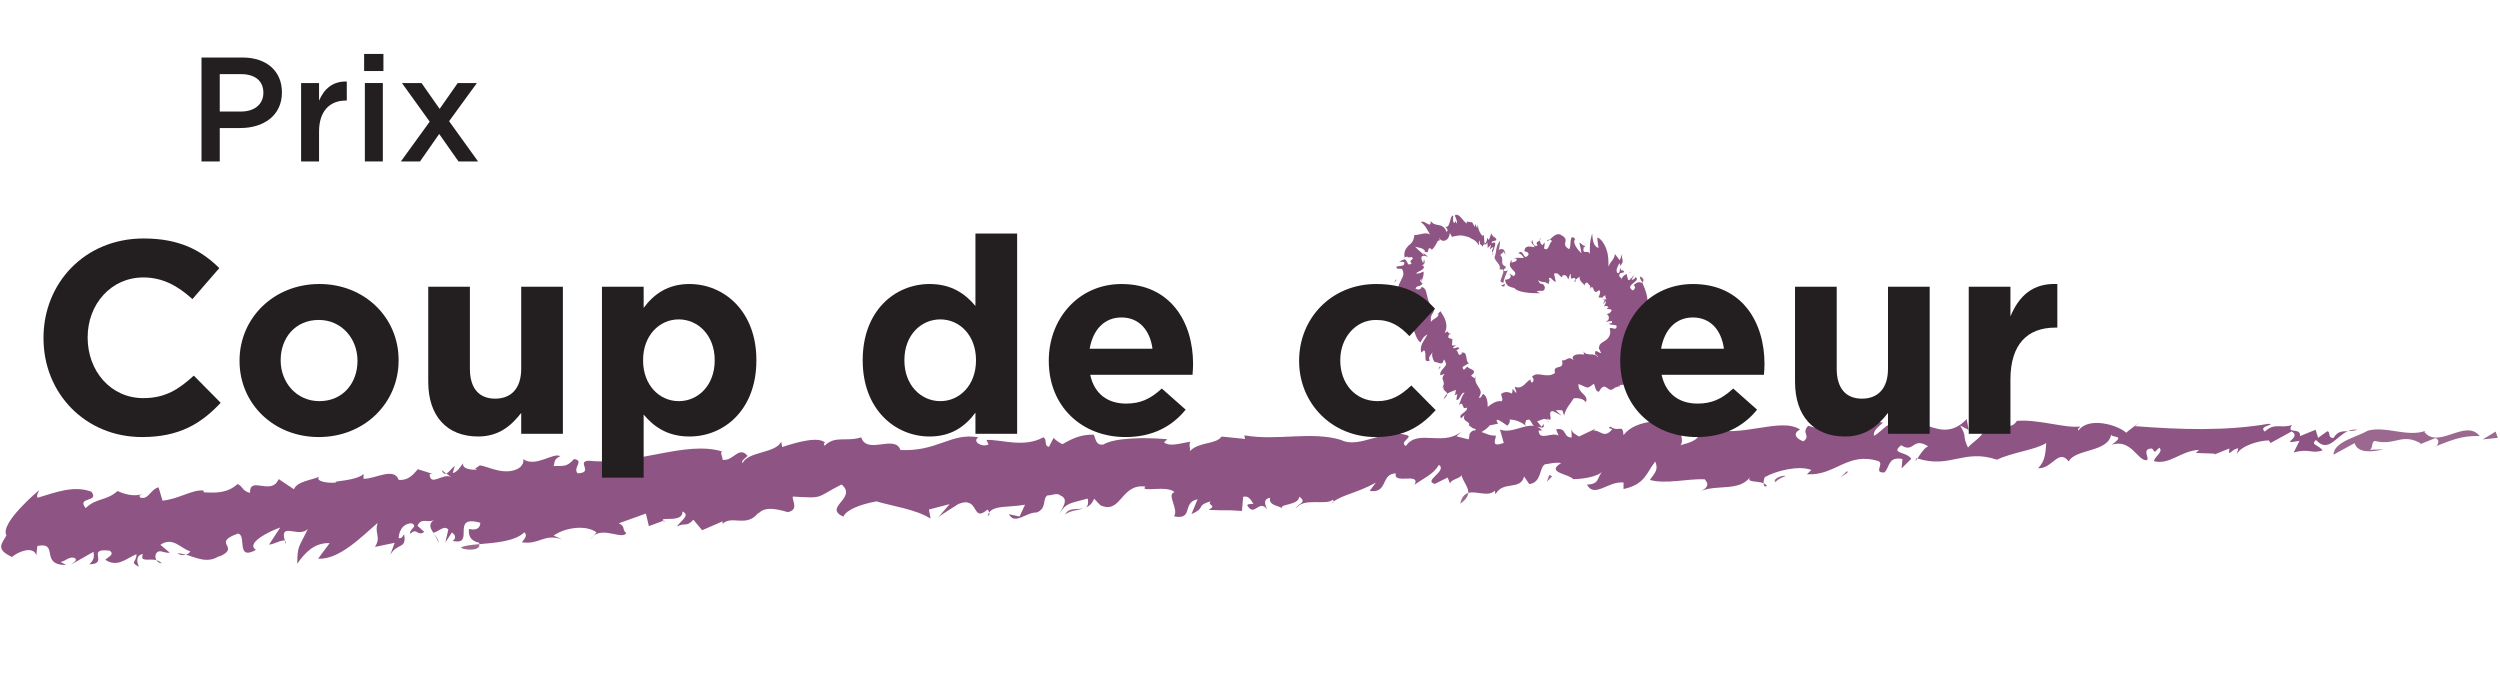 <?xml version="1.0" encoding="UTF-8"?>
<svg xmlns="http://www.w3.org/2000/svg" id="Layer_2" viewBox="0 0 776 211.578">
  <defs>
    <style>.cls-1{fill:none;}.cls-2{fill:#945f88;}.cls-3{fill:#8e5483;}.cls-4{fill:#231f20;}.cls-5{fill:#9b698f;}</style>
  </defs>
  <g id="Layer_1-2">
    <g>
      <rect class="cls-1" width="776" height="211.578"></rect>
      <path class="cls-2" d="M466.886,88.998l-1.035-.332c-.015,.045,1.336-.596,1.346-.648l-.312,.98Z"></path>
      <path class="cls-2" d="M463.932,79.718c.658-1.384,.197-3.301,1.733-4.999,.035,.065-.346,2.857-.451,2.852,1.419-.843,2.124,.337,2.019,1.658,.025-.017-.404-1.214-.449-1.192-.022,.391-1.042,.798-1.085,1.174,1.464,1.296-.476,2.533,1.67,3.55l.14-.147s-.172,.404-.322,.803c-.302-.284-.464,.663-.474,.504,.319,.449,1.062,.14,1.329-.055-.706,1.411-1.269,2.994-1.399,3.932-1.488-.429-.716-.768-.394-2.117,.222-.554,.441-1.114,.394-1.596-.012-.234-.092-.461-.277-.648-.012,.656-.424-.005-.788,.147l-.147,.13c.691-1.8-1.621-2.548-1.501-3.997"></path>
      <path class="cls-2" d="M468.043,83.867l.065-.137c.085-.01,.037,.05-.065,.137"></path>
      <path class="cls-2" d="M446.406,97.322l-.369,.347c.095-.202,.197-.384,.369-.347"></path>
      <path class="cls-2" d="M436.075,79.845l.047,.125c-.683,.032-.496-.015-.047-.125"></path>
      <path class="cls-2" d="M498.117,92.907l-.813,.04c.603-.302,.795-.242,.813-.04"></path>
      <path class="cls-2" d="M481.212,86.991l-.045-.01,.045,.01Z"></path>
      <path class="cls-2" d="M492.007,76.313l.252-.623c-.067,.381-.15,.563-.252,.623"></path>
      <path class="cls-2" d="M481.04,74.381c-.287,.247-.569,.436-.878,.534,.092-.426,.496-.606,.878-.534"></path>
      <path class="cls-2" d="M481.557,87.163c-.11-.08-.229-.137-.344-.172,.127,.035,.244,.07,.344,.172"></path>
      <path class="cls-2" d="M505.133,85.011l1.498-.758c-.401,.344-.955,.534-1.498,.758"></path>
      <path class="cls-2" d="M478.178,73.797c0,.379-.095,.618-.209,.785-.047-.364,.012-.683,.209-.785"></path>
      <path class="cls-2" d="M463.318,78.435c.115,.15,.174,.406,.165,.736-.234-.137-.209-.434-.165-.736"></path>
      <path class="cls-2" d="M480.384,130.466c.127,.14,.262,.327,.414,.559-.252-.055-.357-.277-.414-.559"></path>
      <path class="cls-2" d="M507.592,113.215l.135-.08c.027,.08,.075,.177,.107,.319l-.242-.239Z"></path>
      <path class="cls-2" d="M498.784,120.439l.242,.309c-.127-.125-.194-.219-.242-.309"></path>
      <path class="cls-2" d="M512.279,104.22c.174-.137,.359-.282,.611-.391l-.611,.391Z"></path>
      <path class="cls-3" d="M510.813,95.436c.601,.237,1.085-.16,1.568-.548,.474,.818,.249,1.436,.095,2.049-.14,.481-.269,1.366,.347,2.964l-.741-1.386c-.865,1.456-1.349,3.416-1.122,5.173l.095-.696c.077,.571,.289,1.107,.646,1.586l.578-.359c-1.503,1.237,.426,4.348-.878,4.695-.461-.89-.995-.399-1.431-1.561,.172,.087-2.528,3.019-2.471,2.924l1.803,1.451c.03,.05-1.501,1.481-1.576,1.406-.389-1.005-1.057,2.75-2.615,1.194-.082,1.491,1.454,.952,2.388,1.179-1.187,.459-.576,1.389-2.159,1.117l.404,2.356s-.793,.177-1.581,.357c-.763,.132-1.523,.267-1.523,.267,.207,.085,.14,.329,.357,.409-.252-.09-.464-.11-.648-.09l-.077,.015-.419,.242-.01-.005-.037-.007h-.1l-.199,.047c-.252,.095-.471,.307-.726,.484-.484,.369-1.075,.603-2.196-.566,.097,.087,.12,.187,.2,.304-1.219-1.249-2.099,.561-2.458,1.139-1.075,.082-1.189-1.673-1.571-2.471-2.391,1.825-1.606,1.284-4.792,.092-.252,3.089,3.244,3.129,2.311,5.662-.74-1.065-2.289-1.401-3.79-1.217-.83,1.443-2.536,3.101-2.977,5.35l-.576-1.653-2.042-.02,1.947,1.83c-.496-.404-1.775-.995-2.675-1.488-2.331-.499,.516,3.969-1.885,2.234l.107,.568c-.244-.252-.499-.374-.74-.409-.072-.05-.371,.035-.254-.07-.137,.035-.264,.07-.394,.095-.529,.182-1.139,.524-1.88,.656l1.371,1.768,.638-.9c.446,2.204-1.536,.444-2.299,1.015-1.164-.207-1.491-2.084-2.226-2.421-.267,.262-.992-.075-.982,.641-.451,1.037-.067,1.144,.566,1.867-1.571-1.68-3.994-2.533-5.6-2.458,.414,.997-.868,1.867-.611,1.947-5.787-4.246-2.393,.055-2.957-.693,0,0-8.656,1.815-7.666,1.516-.137,.022-1.361-1.04-1.454-1.015,.808-1.239-2.274-.947-1.272-3.166l-1.104,1.005c-1.134-1.356,2.344-1.927,1.768-3.363-1.678,1.109-.765-2.361-2.463-.721,.636-1.321,.613-2.413,1.8-3.874-1.324-.155-1.571,2.867-2.583,2.132l.324-1.67-.992,.399c.656-.491,.192-1.501,.748-1.812-1.147,.558-2.159,.691-2.919,1.309-.082-.87-1.616-.98-1.04-2.219l-.538,.359c.758-1.07,.538-1.655,.354-2.186-.312-.75-.391-1.142,.449-2.129l-1.326,.416c-.474-1.184,1.628-2.575,1.79-3.433-.197-.476-.289-1.167-.75-1.461-.391,2.358-1.942,.536-2.83,.815-.372-.509-1.209-2.206-.521-3.406-.586,1.441-1.65,1.698-1.005,2.919-2.294,.905-.666-2.112-1.75-3.206l-.89,.73c-.576-2.309,.89-3.593,1.985-5.664-1.214,.643-1.409,1.05-2.216,2.506-1.361-.82-1.73-3.503-2.653-4.904-1.062,.09-1.366,.73-1.456,1.488,.045-2.184-2.079-3.433-.509-5.744-.638,.915-.878-.284-1.581-.618,.426-.259,.932-.716,.843-.743,.08-.364,.137-.803,.125-1.261v-.344c-.025-.11,.05,.022-.057-.309l.012-.172c0-.229-.012-.459-.025-.691-.08-.912-.379-1.753-1.005-2.159l-.491,.703c-.476-.725-.384-1.765-.027-2.757,.324-.95,.82-1.698,1.062-2.381v.032c.461-.71,.658-1.556,.162-2.742-.439-.641-2.019,.242-1.847-.89,.947-.396,2.76,.085,2.403-1.441l-1.583-.167,1.698-.73c1.247,.73,.611,2.269,2.189,1.381-1.072-1.244,.616-1.062,.489-1.927-.032,.194-.067,.394-.115,.601,.012-.157-.07-.391-.297-.765-.165,.14-.743,.147-1.344,.152l.045-.264c-.309,.08-.633,.155-.875,.217-.05-.137-.102-.262-.137-.381l-.012,.06c-.162-1.663,.611-2.575,1.326-3.336,.91-.661,1.548-1.316,1.775-3.216,1.987-.075,3.396-1.017,4.827-.202-.855-1.541-1.511-2.972-2.815-3.792,1.212-.97,3.184,2.401,3.082-.429,1.222,2.201,3.877,.157,4.929,3.608-.172-.666,1.032-.152-.476-1.877,1.561,.945,1.449-3.318,2.346-3.353,.441,.125-.322,2.172,.613,2.271,.102-.145,.127-.491,.239-.623l.369,.815c.384-.78-.424-1.718-.519-2.623,1.503-.658,2.369,1.97,3.787,2.643l-.182-.653,1.638,.259-.06-.217c.035-.052,.937,1.571,.975,1.598l.194-.863c.242,.359,.165,.918,.554,1.182l.162-1.1c.08,1.758,1.037,3.323,1.533,3.61l.302-.381c.057-.04,.302,2.84,.267,2.785,1.234-.476,.379-2.785,1.361-1.104l.75-2.082c.613,1.538,1.351,.87,1.613,2.077-.99,.499-1.301,0-1.568,1.032,2.296-1.189,.623,1.738,.369,2.885-.217-.359-.404-.529,.267-1.638-.304-.354-.868,.668-1.085,.514,.032-.01,.322-1.351,.322-1.351l-1.027,.992s-.092-1.703-.092-1.693c-.875,1.466-.91-.394-1.513,1.396-.229-1.042-1.04-.227-.84-2.052-.753,.778,.07,1.466-.384,1.431-.379-.563-.633-1.147-1.695-1.688-.474-.262-.92-.496-1.354-.736l-.875-.242c-1.419-.499-3.072-.254-4.293,.15l.309,.758c-.287-.758-.703-1.356-1.012-1.93-.162,.783-.369,1.558-.912,1.98-.74,.576-1.628,.676-2.458-.466-.082,.197,.219,.506,.369,.668-.337,.042-.693,.232-1.085,.509l-.072,.045-.012,.02-.01,.005,.404-.162-.01,.022-.08,.125-.165,.247-.299,.524c-.381,.728-.865,1.296-1.224,1.65-.967-.97-1.072-.277-1.174,.219-.142,.506-.085,1.01-1.64,0l.706,.277c-.486-1.112-2.234-1.147-3.119-1.436,1.64,1.79,1.394,1.159,2.922,2.762l-.394-.87,1.501,1.269c-3.129-1.169-1.93,1.194-1.523,1.989l.232-1.279c.357,.873,.404,1.618-.925,2.029,.194-.077,.494,0,.681-.077,.91,1.306-1.498,1.715-2.204,2.436,.897,.259,1.543-.242,2.286-.558,.229,.942-.209,2.052-.658,3.204l.032-.967c-.09,.117-.252,.284-.334,.464-.025,.107-.082,.145,.012,.282,.172,.289,.404,.536,.691,.745-.875,1.222-1.64,.399-2.216,1.533,.556,.494,1.641,.531,1.94-.504,.683,.212,1.099,.72,1.349,1.386l.085,.269,.012,.032,.01,.015v.01c-.13-.314,.289,.711-.302-.701l.022,.065,.047,.122c.057,.155,.115,.329,.187,.519,.082,.346,.185,.743,.289,1.149,.381,1.573,.808,3.321,2.319,3.877-.496,2.067-1.421,1.633-1.152,4.151,.506-.997,2.742-1.401,2.236-2.605l.73-.721c1.094,1.738,2.685,4.002,1.267,6.841,1.663-1.247,.543,.102,1.87,.127,.012,.439-.269,.167-.439,.14-.945,1.827,.733,1.02,.833,1.688l.172-.401-.13,2.191c.359,.057,.903,.157,1.421-.189l-1.142,.897c.469,.748,1.685-.805,1.975,.359l-.985,.491c.915,.16,.327,2.047,1.643,1.174,.254-.17,.08-.202-.012-.439,2.274-.516,1.03,2.922,2.403,3.216l-2.009,1.194c.185,1.678,.84,.431,1.456-.145,.506,.845,1.222,.548,2.122,1.516-.137,.91-.516,.798-.96,1.381,0,0,1.144,.795,1.132,.815l.626-1.496c-1.835,3.785,2.83,4.45,.646,7.427,.907,.499,.957-1.334,1.488-1.052,1.189,.942,1.272,2.675,1.282,4.203-.115,1.369-.299,2.575,.775,3.199,2.274,2.88-6.617,6.28-6.617,6.28,.257-.429,2.077-2.426,2.274-2.909l.429,.511-2.76-1.618c1.441,.539,2.134-1.376,4.004-.601-.391-.372-.725-1.154-1.142-1.306,.913-.548,2.159-.698,2.104-1.857l-.603-.234c1.443-2.029,4.171-3.877,5.739-3.428,.703-.299,.127-1.384-.082-2.244,1.102-.843,2.149-.76,3.408-.172,.105-.386,.204-.778,.182-1.483l1.08,1.299c.329-.451-.476-1.304-.329-1.887,2.493,.91,3.316-1.668,4.814-2.291l.175,.858c.726,.357,1.164-1.182,.262-1.67,1.84-2.044,4.343,.73,7.17-1.197-.785-3.017,3.062-.561,2.159-3.907,1.606,.152,1.882-1.518,3.558-.135-.115-.327-.06-.516-.289-.471,.01-1.421,2.052-1.386,3.67-1.244l-.344-.977c1.351,1.81,3.291,.095,4.627,1.9-.057-.511-.621-.736-.957-1.012-.082-1.134,.324-1.052,.81-.793,.242,.135,.516,.307,.773,.389,.125,.045,.242,.067,.359,.055l.16-.055,.022-.03c-.115,.07,.309-.177-.269,.155l.015-.02,.035-.07c-.289-.444-.461-1.122-.728-1.386,.137-1.69,1.065-1.812,1.997-2.463,.937-.608,1.962-1.922,1.396-3.655,.095-.778,1.733,.474,2.057-.302l.055-.484c.017-.045,.022-.117,.012-.197-.985-.449-1.997-.1-2.423-.656,1.249-.07,1.002-.332,.98-.775-.666,.08-1.094,.04-1.606,.237-.401-.107,.06-.242,.454-.519,.309-.486,.327-1.478-.536-1.917,.616-.005,.937-.272,1.264-.536,.197-.249,.304-.481,.347-.723,.022-.127,.032-.237,.032-.352l-.022-.177-.01-.045v-.015l.112,.726v-.01l-.012-.032c-.16-.179-.469-.282-.758-.337-.591-.085-1.119,.075-.716-.212,0,0,.217-.386,.414-.302,.115-.072-.868-.962-1.513-.165,.277-.601,.833-1.359,.658-1.85l-.82,.927c.057-.401,.499-1.117,.479-1.446l.803-.032c-.586-.03-.576-.701-.646-1.187l-.035-.182-.025-.062v-.03l.259,.409v-.005l-.015-.017c-.032-.07-.092-.112-.16-.112-.152-.012-.404,.13-.81,.514l.07,.18-1.371-.045c.421-.947,.783-1.962,.15-2.286-1.688,1.571-1.491-.646-2.244-1.07l-.424,.738c.165-1.563-1.052-1.498-.706-1.862-.389-.284-1.04-.105-1.107,.783-.307-.726-1.72-1.257-1.558-2.797,0,0-.474,.381-.935,.763-.232,.177-.466,.364-.638,.509l-.112,.09-.062,.042-.01,.01v.007l.591,.219v.005l-.022,.027c-.035,.045-.047,.09-.047,.09,.085-3.199-1.835,.76-1.443-2.605-.566,.386-.509,1.154-.853,1.75-.484-1.621-1.374-1.469-1.87-1.132l.035,.359c-.197,.202-.454-.127-.843-.509-.199-.197-.411-.411-.646-.578-.304-.102-.728-.047-1.075,.035l.554,2.553c-.833-.05-1.651-1.855-2.149-1.062-.02,.434,.177,.499,.394,.563-.105-.027-.207-.035-.299-.02l-.082,.005-.032,.005,.553-.267h-.01v.005h-.015l-.092,.055c-.1,.077-.197,.207-.264,.369-.162,.314-.209,.73-.209,1.1-1.581-1.219-1.591-.217-3.291-1.257,.925,2.152,1.259,.145,2.114,2.164-.15,1.703-.9,.878-2.551,1.237,.309,.401,.726,.411,1.179,.613,0,0-6.49,.322-8.085-1.563-1.521-.426-2.538-.449-2.929-2.6,1.002,.015,2.608-.723,1.269-1.93l1.431,.815c2.002-1.638-2.792-2.084-.613-5.116l-.057,1.022c.486-.479,1.538-.189,1.616-1.062-.172-.489-.633-.404-1.075-.441,0-.047,.868-.085,1.69-.085,.805,.032,1.618,.052,1.618,.052-.524-.883-.893-1.264-1.748-1.511,1.812-1.583,1.513,2.805,3.179,.486,0-.93-.706-.838-1.319-1.104,.287-2.027,1.79-1.379,3.256-1.207-.636-1.446-1.341-.768-.808-2.314,.292,.84,.322,2.286,1.695,1.8-.818-1.399,.197-1.015,.681-1.648,.047,.573,.347,1.269,.671,1.431,.391,.11,.426-.596,.878-.671l-.229,1.795c1.486,.957,1.384-1.411,2.433-2.299-.165-.269-.414-.419-.681-.459,.957-.828,2.436-2.613,3.937-1.104l-.14-.202c2.658,1.658-.601,2.643,2.174,4.231,.898-.224-.162-5.393,1.96-3.097-1.144,1.134,1.002,3.588,1.917,4.42,0,0-.152-.823-.289-1.648-.172-.825-.347-1.663-.347-1.663,.616,.14,.957,1.047,1.755,.992,0,0-.06,.155-.127,.319l-.042,.12c-.434-.125-.14,.03-.249,.03-.02,.055-.03,.087-.03,.087-.464,2.585,1.536,.267,1.892,2.119,.137-3.765-.117-3.139,.75-6.557,.209,2.209,.334,4.014,1.997,4.558-.035-.072-.464-3.296-.391-3.214,.863-.015,2.311,1.935,2.827,3.66,.693,1.79,.623,3.849,.646,5.338,.725-1.93,1.71-1.957,2.009-3.917l1.501,1.942,.793-2.134c-.551,2.381,1.075,2.015-.863,4.029,.08-.469,.334-.716-.045-.957-.464,.676-1.326,2.289-.591,3.037,.935,.08,.449-1.139,1.099-1.553-.292,1.394,.965,.122,.898,1.296l-1.247,.319c-.785,1.518,.706,.992,.588,2.102-.032-1.132,.788-1.561,1.71-1.925l-.182,.105c.204,.376-.05,.424,.319,1.334,0,.334,.08,.578,.529,.461l1.548-1.633-.922,1.558c.357,.08,1.075-.197,1.179-.838,2.204,1.222-3.787,2.56-.703,4.176,.653-.553,.917-1.306,.127-1.645,.992-.878,1.718-1.162,2.516-.745,.08-.055,.13-.092,.194-.142,.521,1.169,1.109,2.6,1.421,3.987,.082,.352,.137,.693,.185,1.025,.01,.155,.022,.314,.037,.484l.01,.242v.018l.137,.868v.065l-.037,.067c-.137,.389-.369,.736-.678,1.042"></path>
      <path class="cls-2" d="M509.74,87.639c-.439-.693-.775-1.304-.706-1.748,.419-.12,1.815,.992,.706,1.748"></path>
      <path class="cls-2" d="M436.804,102.865c0,.13-.012,.252-.025,.404l.025-.404Z"></path>
      <path class="cls-2" d="M434.138,96.434c.239-.052,.414-.012,.576,.07-.359,.219-.673,.307-.576-.07"></path>
      <path class="cls-2" d="M448.08,123.939c.346-.843,.683-1.346,1.122-1.698,.045,.381-.222,.905-1.122,1.698"></path>
      <polygon class="cls-2" points="433.559 86.862 432.609 87.787 433.248 86.834 433.559 86.862"></polygon>
      <path class="cls-2" d="M434.638,93.639c.227,.18,.075,.197,.214,1.025-.057,.347-.232,.673-.566,.673,.115-.404,.347-.267,.185-1.035,.08-.229,.127-.451,.167-.663"></path>
      <polygon class="cls-2" points="447.216 113.855 446.431 114.81 446.857 113.79 447.216 113.855"></polygon>
      <path class="cls-4" d="M74.618,39.742h-6.407v10.372h-5.667V17.85h12.71c7.517,0,12.261,4.238,12.261,10.83,0,7.282-5.809,11.062-12.897,11.062m.175-16.734h-6.582v11.616h6.582c4.293,0,6.961-2.346,6.961-5.807,0-3.822-2.713-5.809-6.961-5.809"></path>
      <path class="cls-4" d="M99.034,50.115h-5.575V25.774h5.575v5.482c1.513-3.635,4.328-6.128,8.611-5.941v5.899h-.322c-4.884,0-8.29,3.179-8.29,9.631v9.27Z"></path>
      <path class="cls-4" d="M113.026,16.743h5.991v5.305h-5.991v-5.305Zm.229,9.03h5.577v24.341h-5.577V25.773Z"></path>
      <polygon class="cls-4" points="148.396 50.115 142.315 50.115 136.322 41.583 130.378 50.115 124.432 50.115 133.377 37.759 124.756 25.774 130.839 25.774 136.462 33.799 142.081 25.774 148.027 25.774 139.403 37.616 148.396 50.115"></polygon>
      <polygon class="cls-5" points="775.32 135.893 774.627 133.958 770.633 136.399 775.32 135.893"></polygon>
      <path class="cls-5" d="M735.017,133.654c-3.645,2.109-10.549,3.438-10.711,7.479l6.567-3.583c.868,3.064,5.163,2.877,8.965,1.902l-4.311,.179c1.119-.404,.439-2.349,1.566-2.757,6.552,1.591,8.315-2.618,14.328,.75l-.344,.322,4.844-1.96c1.503,.459,.868,1.89,.374,2.433,4.318-1.596,7.609-3.273,13.401-3.069-4.351-5.552-12.847,4.263-17.185-1.294l.344-.324c-5.66,2.042-12.112-1.561-17.839-.08"></path>
      <path class="cls-5" d="M756.296,138.422l-.379,.142c.02,.157,.182,.065,.379-.142"></path>
      <path class="cls-5" d="M524.066,132.4l-.212,.885c.337-.327,.646-.648,.212-.885"></path>
      <path class="cls-5" d="M595.172,142.304l-.347-.097c-.431,1.234-.202,.922,.347,.097"></path>
      <path class="cls-5" d="M138.532,146.975l-1.501-1.129c.461,1.139,.97,1.351,1.501,1.129"></path>
      <path class="cls-5" d="M44.308,153.278l-.14,.067,.14-.067Z"></path>
      <path class="cls-5" d="M88.418,167.847l.284,1.095c.132-.633,.005-.955-.284-1.095"></path>
      <path class="cls-5" d="M57.745,172.173c-.878-.249-1.738-.426-2.603-.416,.623,.596,1.713,.693,2.603,.416"></path>
      <path class="cls-5" d="M45.207,152.77c-.272,.212-.588,.374-.9,.509,.347-.14,.681-.284,.9-.509"></path>
      <path class="cls-5" d="M134.75,165.711l1.471,2.805c-.102-.945-.813-1.89-1.471-2.805"></path>
      <path class="cls-5" d="M50.196,174.842c-.464-.548-1.052-.82-1.67-.977,.319,.563,.885,.982,1.67,.977"></path>
      <path class="cls-5" d="M728.748,133.832c.88-.03,1.872-.087,3.074-.409-1.132-.217-2.134-.005-3.074,.409"></path>
      <path class="cls-5" d="M307.064,159.028c-.229,.319-.414,.691-.531,1.129,.681-.267,.706-.668,.531-1.129"></path>
      <path class="cls-5" d="M206.156,161.549l-.324,.122c.092,.122,.232,.264,.451,.439l-.127-.561Z"></path>
      <path class="cls-5" d="M235.374,159.501c-.14,.194-.252,.414-.369,.651,.277-.282,.347-.484,.369-.651"></path>
      <path class="cls-5" d="M184.269,166.3c-.342,.287-.681,.631-.947,1.09l.947-1.09Z"></path>
      <path class="cls-3" d="M162.762,165.221c1.052,.95,.115,2.012-.785,3.087,5.42,.912,6.846-2.875,12.578-.853l-2.713-1.199c3.366-2.443,9.91-3.503,13.338-1.002l-.91,1.047c3.199-2.68,8.866,1.249,10.135-.813-1.491-1.174-.092-2.017-2.344-3.054l8.422-3.027,.935,3.902,4.415-1.638c-1.217-1.501,6.141,.82,6.016-2.919,2.678,1.239-.868,3.064-1.688,4.665,2.471-1.329,2.845,.344,5.069-2.099l2.715,3.264,6.452-2.8c-.324,.339,.102,.563-.197,.905,2.875-3.044,7.689,1.419,11.346-3.767-.185,.189-.125,.349-.172,.583,2.022-2.807,7.295-1.042,9.202-.534,3.393-.8,1.359-3.371,1.476-4.837,9.968,.548,6.811,.514,15.168-3.76,5.086,4.256-5.874,7.086,.566,10.008,.833-2.117,5.253-3.847,10.264-4.757,4.607,1.419,12.306,2.453,16.789,5.348l-.496-2.82,6.425-1.675-3.603,4.191c1.017-.987,4.238-2.84,6.367-4.258,6.667-2.575,3.892,6.128,9.033,1.73,.204,.307,.384,.608,.499,.89,1.638-2.206,6.058-1.481,11.105-2.369l-1.703,3.67-3.296-.726c1.825,3.508,5.42-.696,8.611-.526,3.326-1.291,1.616-4.236,3.383-5.33,1.212,.137,2.997-.957,3.972,.06,2.962,1.075,.391,4.278-.509,5.844,2.476-3.775,3.361-3.303,9.005-4.902,.327,1.758-.07,2.531-.818,2.89,1.187-.471,2.201-1.267,2.797-2.857l1.962,2.062c6.505,2.922,6.263-6.851,13.974-5.814-2.007,1.985,6.639-.563,9.04,1.728-2.658,.626,1.396,5.298-.175,7.514,6.183,1.227,2.356-4.341,7.32-5.295l-1.905,4.587c4.757-2.084,1.107-2.466,5.981-3.992-1.319,1.341,2.201,1.157-.673,2.69,6.397,.297,4.737-.07,10.369,.337l.364-4.373c1.87-.551,2.628,1.371,3.181,2.157-.785,.102-1.997-.015-1.872,.541,2.274,3.732,3.543-2.209,6.156,1.192-.648-1.364-1.409-3.274,.922-3.593-.693,2.688,3.625,2.401,3.819,3.523-1.521-1.805,4.966-.962,5.216-3.879,2.75,1.94-.793,2.132-.91,3.593,2.137-3.463,9.399-.706,11.399-2.7,.047,.267,.165,.461,.16,.633,2.802-2.137,7.512-2.76,13.114-5.889l-1.897,2.555c5.739,.955,3.361-5.35,8.108-5.425-.927,3.598,7.836-.471,5.807,3.548,2.782-2.112,5.769-3.089,7.562-6.218,2.733,1.94-5.024,5.009-1.272,5.931l3.984-1.975,.76,1.917c.132-1.454,3.662-1.65,3.455-2.785,.678,2.304,2.331,3.894,2.191,5.654,2.526-.758,6.151,1.374,8.242-.708l.207,1.127c2.354-4.356,7.734-1.047,8.868-5.525l1.623,2.364c3.874-.519,3.039-5.021,4.812-6.128,1.538-.209,3.433-.753,5.074-.396-4.994,2.979,2.618,3.396,3.715,4.979,1.987,.022,7.829-.489,9.399-2.715-2.344,2.334-.82,4.151-5.118,4.438,2.406,4.293,6.527-1.169,11.364-.673v2.029c6.846-1.506,6.986-4.999,9.88-8.549,.87,2.478,.202,3.139-1.698,5.712,4.617,1.401,11.808-.399,16.993-.207,1.663,1.753,.613,2.802-1.085,3.605,5.293-2.014,11.937,.214,15.203-4.296-1.274,1.795,2.172,1.117,4.169,1.935-.025-.918,.334-2.097,.571-1.98,3.226-1.86,10.414-3.66,14.263-2.142l-1.364,1.329c8.823,.571,12.573-7.123,22.249-4.051,1.74,.918-1.72,3.682,1.81,3.503,1.685-1.658,1.072-5.039,5.577-4.184l-.257,2.922,3.014-2.992c-1.613-2.378-6.602-1.446-3.139-4.203,4.051,2.645,3.456-2.757,8.379,.347-1.119,.324-2.55,2.575-3.336,3.757,10.274,3.251,14.268-3.097,24.682,.381,5.126-2.393,11.753-2.967,15.296-5.166-.257,2.92-.192,5.495-2.541,7.821,4.4,.294,6.385-6.308,9.514-2.092,2.067-4.019,12.191-2.75,13.184-8.35,.197,1.124,4.742-.045,.16,3.154,6.004-1.942,7.973,4.849,10.721,4.799,1.546-.162-1.798-3.543,1.738-3.635,.434,.239,.531,.808,.982,1.04l1.336-1.294c1.416,1.279-1.511,2.755-1.64,4.201,4.944,1.202,8.13-3.184,13.997-3.533l-1.007,.97,5.946,.219-.337,.324,4.802-1.947-.147,1.441c1.104-.406,1.371-1.304,2.919-1.468l-.496,1.778c1.523-2.757,7.203-4.228,9.975-4.241l.519,.803,6.557-3.59c3.465,1.927-4.475,4.226,2.433,2.907l-1.8,3.637c4.914-1.401,5.625,.544,8.98-.681-1.486-1.855-3.819-1.608-2.077-3.221,3.812,4.179,6.153-1.052,9.88-2.73-1.877,.072-3.151,.03-4.453,2.142-1.985-.082-.693-1.94-1.917-2.107l-2.83,2.037-.785-2.501-4.837,1.965c.327-2.917-4.43-.391-2.516-3.461-3.381,1.227-5.308-.873-8.394,2.057-2.274-1.768,3.615-2.117,1.197-2.426-13.488,2.324-27.4,1.82-41.449,.75l1.349-1.304c-1.349,1.304-3.141,2.369-4.149,3.346-2.408-2.354-11.608-5.136-14.792-.701-.454-.237,.252-.903,.576-1.237-4.652,.611-13.092-2.319-19.718-1.753-2.745,4.685-10.02-2.725-12.443,3.643l1.349-1.329c2.284,1.713-3.149,4.435-4.064,6.009-1.917-4.076-.172-3.151-2.446-6.891l2.655,1.384-.623-3.381c-8.302,8.866-15.754-3.707-20.9,2.723,.317-.337,.222-.89,.558-1.209-3.513-1.86-5.899,2.486-8.437,3.682-.324-1.688,1.473-2.785,2.805-4.111-6.168-1.219-16.382,3.573-23.194,.992-2.341,2.334,.96,3.049-1.488,4.819-2.102-.593-3.615-2.411-1.062-3.618-5.924-4.124-19.245,3.094-28.27-.636-4.652,2.62-1.695,3.675-8.881,5.482,1.665-1.663-1.822-5.527,2.476-5.799l.469-1.795c-7.18-.222-16.779-.681-20.581,4.455-.302-3.705-1.319-.681-4.066-2.62-1.094,.439,.12,.553,.553,.79-2.56,3.236-3.969-.042-5.839,.504l.646-.671-5.101,2.426c-.868-.464-2.169-1.144-2.378-2.274l.09,2.585c-2.77,.077-1.419-3.271-4.847-2.516l.76,1.915c-2.204-1.152-5.647,1.626-6.168-1.189-.105-.556,.327-.324,1.102-.429-3.513-3.854-8.831,1.478-13.114-.254l1.174,4.171c-4.094,1.416-2.541-.803-2.421-2.276-2.755,.09-3.396-1.259-7.038-1.633-1.77,1.1-.905,1.563-1.458,2.787l-3.73-.93,2.331-2.336c-5.575,6.233-14.336-.364-18.033,5.32-2.191-1.144,1.895-2.563,.576-3.244-6.819-2.54-15.039,4.338-20.743,1.364-9.247-2.785-19.751,.369-29.993-1.421l.209,1.119-7.273-.74c-1.907,2.566-6.859,1.506-9.858,4.515,.229-.897-.454-2.254,.239-2.922-3.092,.429-6.405,1.698-8.265,.207l1.007-.98c-6.836-.588-16.313-.519-19.855,1.663-2.329,.299-2.311-1.725-2.957-3.079-3.947-.065-6.512,1.114-9.726,2.964-.86-.461-1.75-.925-2.742-1.952l-1.454,2.777c-1.65-.364-.416-2.256-1.733-2.952-6.096,3.381-13.333,.556-17.649,.815l.646,1.356c-1.778,1.097-5.278-.773-3.171-2.182-8.571-1.513-12.61,4.49-24.179,3.949-1.673-4.974-10.399,1.616-12.167-3.927-4.867,1.488-8.035-.698-11.406,2.613-.102-.563-.531-.793,.242-.905-1.92-2.072-8.382-.359-13.368,1.291l-.317-1.678c-1.725,3.712-10.339,2.984-11.977,6.697-.576-.778,.878-1.576,1.548-2.256-2.725-3.351-4.455,1.83-7.816,1.179,.207-.903-.82-1.902-.152-2.585-11.346-3.461-26.844,4.465-41.349,2.895-3.984,.234,1.765,3.717-3.431,3.914-1.655-1.708,2.214-3.957-1.142-4.433-2.194,2.488-3.104,2.094-6.315,2.167,.474-1.257-.12-2.017,2.044-3.044-1.987-1.351-7.562,3.603-11.508,.912,.287,1.097-.319,1.812-.947,2.523-5.103,3.657-12.653-2.004-12.977-.192,0,0-1.835,.686-.16,.912-1.987,.127-4.874-.13-4.55-1.957-.935,1.08-1.698,2.705-3.231,3.037l.633-2.191c-.853,.546-1.765,1.965-2.62,2.311l1.536,1.144c-2.436-1.526-6.452,3.124-6.719-.903l.763-.172-4.398-1.399c-1.536,1.79-3.084,3.595-5.959,3.301-1.496-4.061-7.285-.227-10.932-.329l.035-1.471c-2.63,2.289-9.91,2.047-8.542,2.645-2.732,.277-6.512-.391-5.276-1.818-2.149,1.042-6.846,1.419-7.804,3.904l-4.739-3.171c-2.269,5.368-9.035-1.212-8.896,4.296-2.553-.671-2.054-1.935-3.844-2.76-3.259,2.944-6.874,2.76-10.494,2.573l-.137-.566c-3.59-.287-7.644,2.658-12.678,3.156l-1.234-4.144c-2.595,.706-3.116,3.967-5.644,3.206-.601-.626-.057-.868,.601-1.122-2.426,.935-5.784,.012-7.654-.94-3.705,3.236-6.627,2.067-9.918,5.323-2.989-3.695,4.366-1.633,1.79-5.099-5.363-1.987-10.77,.07-16.704,1.875-.496-.788,.172-1.449,.426-2.336,0,0-3.012,2.516-5.807,5.53-2.792,3.014-5.39,6.505-4.306,8.514-1.576,2.683-3.371,4.336,1.743,6.677,1.768-1.621,6.649-3.59,7.517-.519l.347-2.909c6.936-1.339,.529,5.976,8.945,5.921l-1.778-.955c1.593-.172,2.852-2.032,4.63-1.087,.541,.808-.601,1.214-1.282,1.87l6.896-3.922c.317,1.693,.077,2.58-1.299,3.889,6.385-.14-1.361-5.271,6.42-4.216,1.431,1.212-.464,1.825-1.456,2.805,3.65,2.356,6.016-.045,9.663-1.763,.145,2.583-2.319,2.381,.795,3.917-.658-1.334-1.107-3.585,1.224-3.937-1.04,2.66,1.842,1.316,4.161,1.88-.501-.883-.374-2.117,.504-2.615,1.097-.454,2.107,.543,3.67,.307l-2.919-2.441c3.822-2.625,6.21,1.062,9.282,2.039-.219,.491-.723,.835-1.316,1.02,3.209,.913,6.617,2.92,10.446,.329l-.317,.354c7.325-3.119-2.578-4.169,5.951-7.223,2.897,.329-.785,8.571,5.622,5.054-3.288-2,3.879-5.682,7.549-6.948l-3.495,5.315c1.521-.065,4.049-1.66,4.917-1.209l-.277-1.119c-.636-4.251,4.907,.247,7.422-2.568-2.887,6.088-3.186,4.969-3.323,10.823,2.411-3.343,5.206-6.54,10.087-6.397l-3.59,4.837c6.557,.389,13.57-6.899,18.499-11.127-1.112,3.441,1.172,4.415-.87,7.47l6.141-1.267-1.406,3.795c2.179-3.957,5.216-1.663,4.326-6.44-.603,.703-.461,1.257-1.683,1.219,.01-1.476,.803-4.54,4.016-4.637,2.264,.982-1.087,1.985-.352,3.288,1.857-2.154,2.289,.97,4.276-.631l-2.099-1.872c1.222-2.912,3.52-.466,5.482-2.054-2.413,1.436-1.431,2.967-.317,4.545l-.167-.352c1.511-.322,3.358-2.471,4.572-.977l-.925,3.997,1.997-3.054c.9,.394,1.65,1.698,.277,2.57,7.285,1.663-1.01-8.26,8.576-5.635-.015,1.471-.935,2.551-3.523,1.927-.182,2.373,.581,3.677,3.166,4.296,.057,.172,.035,.287,.052,.429,4.819-.419,11.087-.833,13.984-3.69"></path>
      <path class="cls-5" d="M148.777,168.91c-2.57,.227-4.739,.454-5.697,1.06,.566,.706,6.061,1.346,5.697-1.06"></path>
      <path class="cls-5" d="M528.032,152.358c-.332,.125-.641,.249-.945,.406l.945-.406Z"></path>
      <path class="cls-5" d="M548.487,150.836c-.224-.404-.621-.651-1.085-.838,.01,.758,.284,1.341,1.085,.838"></path>
      <path class="cls-5" d="M336.732,157.677l.082-.037-.082,.037Z"></path>
      <path class="cls-5" d="M453.261,156.343c1.765-1.284,2.411-2.339,2.493-3.336-1.127,.339-2.044,1.239-2.493,3.336"></path>
      <path class="cls-5" d="M413.943,155.692c-.247,.197-.509,.369-.728,.591,.578-.227,.728-.394,.728-.591"></path>
      <path class="cls-5" d="M330.621,159.684c1.703-1.291,4.139-1.239,6.111-2.007-1.683,.716-4.974-.486-6.111,2.007"></path>
      <polygon class="cls-5" points="573.377 146.154 571.36 148.141 573.482 146.707 573.377 146.154"></polygon>
      <path class="cls-5" d="M554.261,147.782c-.868-.466-4.203,.835-3.209,1.86,.992-1,2.122-1.426,3.209-1.86"></path>
      <polygon class="cls-5" points="480.909 147.408 480.136 149.534 481.796 147.869 480.909 147.408"></polygon>
      <path class="cls-4" d="M44.066,135.661c-17.539,0-30.564-13.533-30.564-30.648v-.172c0-16.941,12.77-30.818,31.077-30.818,11.234,0,17.963,3.747,23.493,9.195l-8.342,9.621c-4.6-4.169-9.282-6.719-15.243-6.719-10.045,0-17.28,8.337-17.28,18.552v.17c0,10.217,7.071,18.734,17.28,18.734,6.811,0,10.99-2.722,15.667-6.983l8.345,8.429c-6.131,6.554-12.939,10.641-24.433,10.641"></path>
      <path class="cls-4" d="M98.953,135.662c-14.131,0-24.6-10.469-24.6-23.583v-.167c0-13.114,10.551-23.755,24.772-23.755,14.131,0,24.602,10.471,24.602,23.58v.174c0,13.109-10.551,23.75-24.774,23.75m12.007-23.75c0-6.727-4.857-12.6-12.007-12.6-7.4,0-11.833,5.702-11.833,12.426v.174c0,6.724,4.854,12.603,12.005,12.603,7.4,0,11.835-5.704,11.835-12.436v-.167Z"></path>
      <path class="cls-4" d="M161.782,134.647v-6.48c-2.979,3.835-6.819,7.322-13.363,7.322-9.801,0-15.492-6.465-15.492-16.941v-29.539h12.93v25.455c0,6.131,2.897,9.279,7.838,9.279s8.088-3.149,8.088-9.279v-25.455h12.939v45.637h-12.939Z"></path>
      <path class="cls-4" d="M214.008,135.49c-6.899,0-11.157-3.141-14.216-6.814v19.591h-12.942v-59.26h12.942v6.557c3.151-4.258,7.492-7.407,14.216-7.407,10.643,0,20.773,8.342,20.773,23.58v.175c0,15.241-9.963,23.578-20.773,23.578m7.834-23.752c0-7.577-5.109-12.598-11.152-12.598s-11.072,5.021-11.072,12.598v.175c0,7.579,5.029,12.603,11.072,12.603s11.152-4.944,11.152-12.603v-.175Z"></path>
      <path class="cls-4" d="M302.775,134.647v-6.557c-3.149,4.258-7.492,7.4-14.221,7.4-10.643,0-20.768-8.337-20.768-23.578v-.175c0-15.238,9.963-23.58,20.768-23.58,6.904,0,11.157,3.149,14.221,6.814v-22.473h12.942v62.149h-12.942Zm.175-22.91c0-7.577-5.021-12.598-11.072-12.598-6.048,0-11.152,4.941-11.152,12.598v.175c0,7.579,5.103,12.603,11.152,12.603,6.051,0,11.072-5.024,11.072-12.603v-.175Z"></path>
      <path class="cls-4" d="M370.159,116.342h-31.758c1.276,5.871,5.358,8.93,11.152,8.93,4.343,0,7.492-1.361,11.07-4.677l7.405,6.56c-4.263,5.276-10.386,8.507-18.646,8.507-13.702,0-23.84-9.616-23.84-23.583v-.167c0-13.027,9.279-23.752,22.558-23.752,15.251,0,22.226,11.833,22.226,24.774v.165c0,1.279-.085,2.044-.167,3.244m-22.059-17.799c-5.355,0-8.853,3.835-9.87,9.701h19.499c-.768-5.782-4.169-9.701-9.629-9.701"></path>
      <path class="cls-4" d="M427.003,135.661c-13.707,0-23.757-10.556-23.757-23.583v-.167c0-13.027,9.96-23.752,23.919-23.752,8.601,0,13.969,2.892,18.23,7.661l-7.918,8.514c-2.9-3.069-5.792-5.021-10.391-5.021-6.465,0-11.065,5.699-11.065,12.423v.175c0,6.981,4.505,12.603,11.576,12.603,4.343,0,7.327-1.877,10.479-4.859l7.569,7.659c-4.425,4.859-9.531,8.347-18.641,8.347"></path>
      <path class="cls-4" d="M547.525,116.342h-31.76c1.282,5.871,5.37,8.93,11.157,8.93,4.338,0,7.494-1.361,11.067-4.677l7.412,6.56c-4.258,5.276-10.386,8.507-18.641,8.507-13.715,0-23.84-9.616-23.84-23.583v-.167c0-13.027,9.277-23.752,22.556-23.752,15.236,0,22.221,11.833,22.221,24.774v.165c0,1.279-.087,2.044-.172,3.244m-22.049-17.799c-5.363,0-8.856,3.835-9.875,9.701h19.502c-.773-5.782-4.179-9.701-9.626-9.701"></path>
      <path class="cls-4" d="M586.036,134.647v-6.48c-2.977,3.835-6.809,7.322-13.366,7.322-9.793,0-15.492-6.465-15.492-16.941v-29.539h12.939v25.455c0,6.131,2.9,9.279,7.838,9.279,4.929,0,8.08-3.149,8.08-9.279v-25.455h12.942v45.637h-12.942Z"></path>
      <path class="cls-4" d="M637.918,101.694c-8.601,0-13.877,5.191-13.877,16.088v16.864h-12.945v-45.637h12.945v9.192c2.635-6.3,6.899-10.387,14.555-10.042v13.535h-.678Z"></path>
    </g>
  </g>
</svg>
